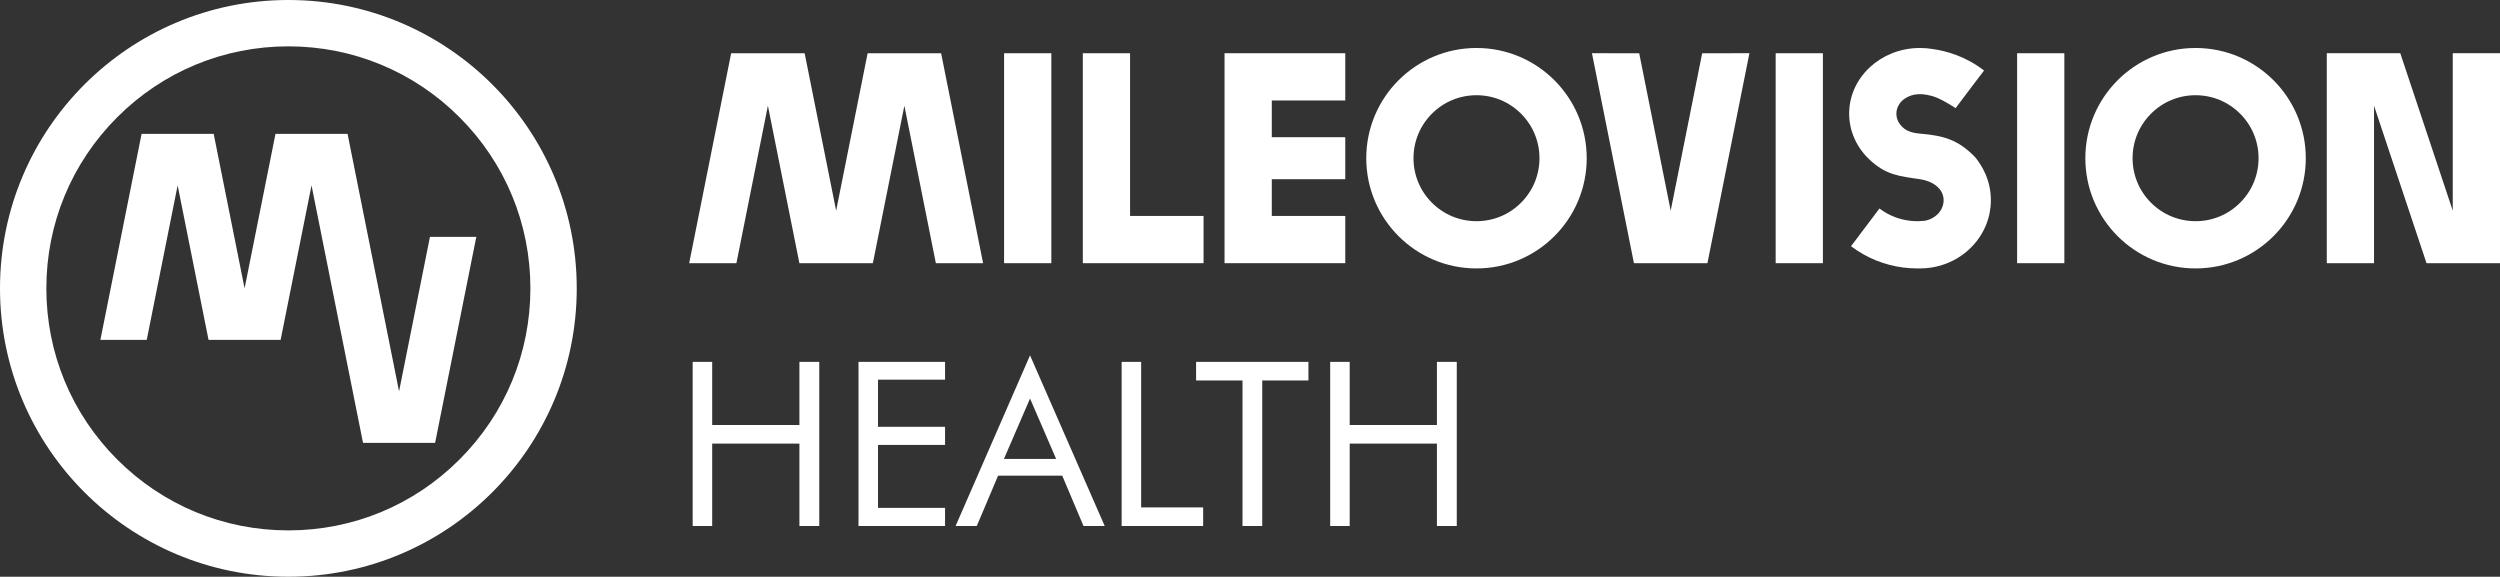 <svg viewBox="0 0 6553.99 1511.99" xmlns="http://www.w3.org/2000/svg"><rect x="0" y="0" width="6553.99" height="1511.99" fill="#333333" stroke="none"/><g fill="#fff"><path d="m3870.75 249.63c44.11 0 85.57 17.18 116.76 48.36 31.19 31.19 48.36 72.65 48.36 116.76s-17.18 85.57-48.36 116.76c-31.19 31.19-72.65 48.36-116.76 48.36s-85.57-17.18-116.76-48.36c-31.19-31.19-48.36-72.65-48.36-116.76s17.18-85.57 48.36-116.76c31.19-31.19 72.65-48.36 116.76-48.36m0-123.84c-159.59 0-288.96 129.37-288.96 288.96s129.37 288.96 288.96 288.96 288.96-129.37 288.96-288.96-129.37-288.96-288.96-288.96z"/><path d="m5755.9 249.63c44.11 0 85.57 17.18 116.76 48.36 31.19 31.19 48.36 72.65 48.36 116.76s-17.18 85.57-48.36 116.76c-31.19 31.19-72.65 48.36-116.76 48.36s-85.57-17.18-116.76-48.36c-31.19-31.19-48.36-72.65-48.36-116.76s17.18-85.57 48.36-116.76c31.19-31.19 72.65-48.36 116.76-48.36m0-123.84c-159.59 0-288.96 129.37-288.96 288.96s129.37 288.96 288.96 288.96 288.96-129.37 288.96-288.96-129.37-288.96-288.96-288.96z"/><path d="m2632.33 139.57h123.84v550.41h-123.84z"/><path d="m4655.08 139.57h123.84v550.41h-123.84z"/><path d="m5288.05 139.57h123.84v550.41h-123.84z"/><path d="m3155.22 566.11h-192.64v-426.54h-123.85v550.41h123.85v-.02h192.64z"/><path d="m2288.33 689.98 82.56-412.83 82.56 412.83h123.84l-110.08-550.41h-192.64l-82.56 412.8-82.57-412.8h-192.64l-110.08 550.41h123.84l82.56-412.83 82.56 412.83z"/><path d="m4462.44 139.57-82.56 412.8-82.57-412.8-123.84-.02 110.08 550.43h68.81 55.04 68.8l110.08-550.43z"/><path d="m3526.74 263.39v-123.84h-192.64-123.84v550.4h123.84 192.64v-123.84h-192.64v-96.32h192.64v-110.08h-192.64v-96.32z"/><path d="m5205.4 456.97c-4.01-9.41-8.83-18.42-14.37-26.94-4.78-7.36-9.71-14.73-15.92-20.94-40.98-40.98-76.93-53.69-142.88-58.84-14.41-1.13-31.66-5.38-42.55-15.08-12.1-10.79-18.11-22.86-18.11-37.37s7.59-29.11 20.81-38.49c10.07-7.15 22.68-11.76 36.58-12.38 12.48-.56 30.69 1.77 48.09 9 23.83 9.91 49.7 27.62 49.7 27.62l48-63.7 26.59-34.85c-47.22-36.9-98.19-51.24-133.66-56.29-11.09-1.91-22.51-2.92-34.2-2.92-1.19 0-2.38.02-3.57.04-49.88.87-94.95 19.93-127.78 50.34-20.54 19.02-36.28 42.48-45.43 68.68-3.99 11.42-6.73 23.36-8.05 35.68-.61 5.68-.93 11.43-.93 17.26 0 27.17 6.82 52.87 18.93 75.72 6.81 12.84 15.3 24.78 25.21 35.58 3.27 3.57 6.69 7.02 10.27 10.33 42.07 38.89 74.93 42.29 131.35 50.38 32.96 4.72 61.92 24.69 61.92 55.04 0 26.54-21.25 48.76-49.42 53.91-4.97.58-9.99.94-15.05 1.07-1.44.04-2.88.06-4.33.06-28.51 0-55.91-7.19-80.16-20.69-6.69-3.72-13.13-7.93-19.29-12.6l-52.97 70.3-21.55 28.6c10.71 8.09 22 15.44 33.79 21.99 41.52 23.08 89.31 36.24 140.18 36.24 1.13 0 2.25-.03 3.38-.04 1.17.02 2.33.04 3.5.04 10.19 0 20.18-.8 29.92-2.32 64.28-10.03 117.5-51.81 141.74-108.1 4.91-11.4 8.63-23.38 11.01-35.83 2.03-10.58 3.09-21.49 3.09-32.63 0-24.02-4.93-46.94-13.85-67.86z"/><path d="m6430.14 139.55v412.8l-137.6-412.8h-68.8-123.84v550.4h123.84v-412.8l137.6 412.8h68.8 123.85v-550.4z"/><path d="m722.2 350.97-81 405-81-405h-189l-108 540h121.5l81-405.02 81 405.02h67.5 54 67.5l81-405.02 27 135.02 108 540.02h67.5 54 67.5l108-540.02-121.5.02-81 405-27-135.02-108-540z"/><path d="m755.99 121.5c169.48 0 328.81 66 448.65 185.84s185.84 279.18 185.84 448.65-66 328.81-185.84 448.65-279.18 185.84-448.65 185.84-328.81-66-448.65-185.84-185.84-279.18-185.84-448.65 66-328.81 185.84-448.65 279.18-185.84 448.65-185.84m0-121.5c-417.52 0-755.99 338.47-755.99 755.99s338.47 755.99 755.99 755.99 755.99-338.47 755.99-755.99-338.46-755.99-755.99-755.99z"/><path d="m1815.92 1378.97v-430.31h51.14v165.48h228.68v-165.48h52.03v430.31h-52.03v-216.04h-228.68v216.04zm434.72 0v-430.31h226.91v46.74h-175.77v123.45h175.77v47.61h-175.77v164.89h175.77v47.62zm449.71-447.35 195.76 447.36h-55.55l-55.85-131.97h-168.13l-55.85 131.97h-55.55zm0 113.16-68.49 158.43h136.97l-68.49-158.43zm240.14 334.19v-430.31h51.14v381.52h162.54v48.79h-213.69zm316.86 0v-381.52h-121.69v-48.79h294.52v48.79h-121.1v381.52zm229.85 0v-430.31h51.14v165.48h228.68v-165.48h52.03v430.31h-52.03v-216.04h-228.68v216.04z"/></g></svg>